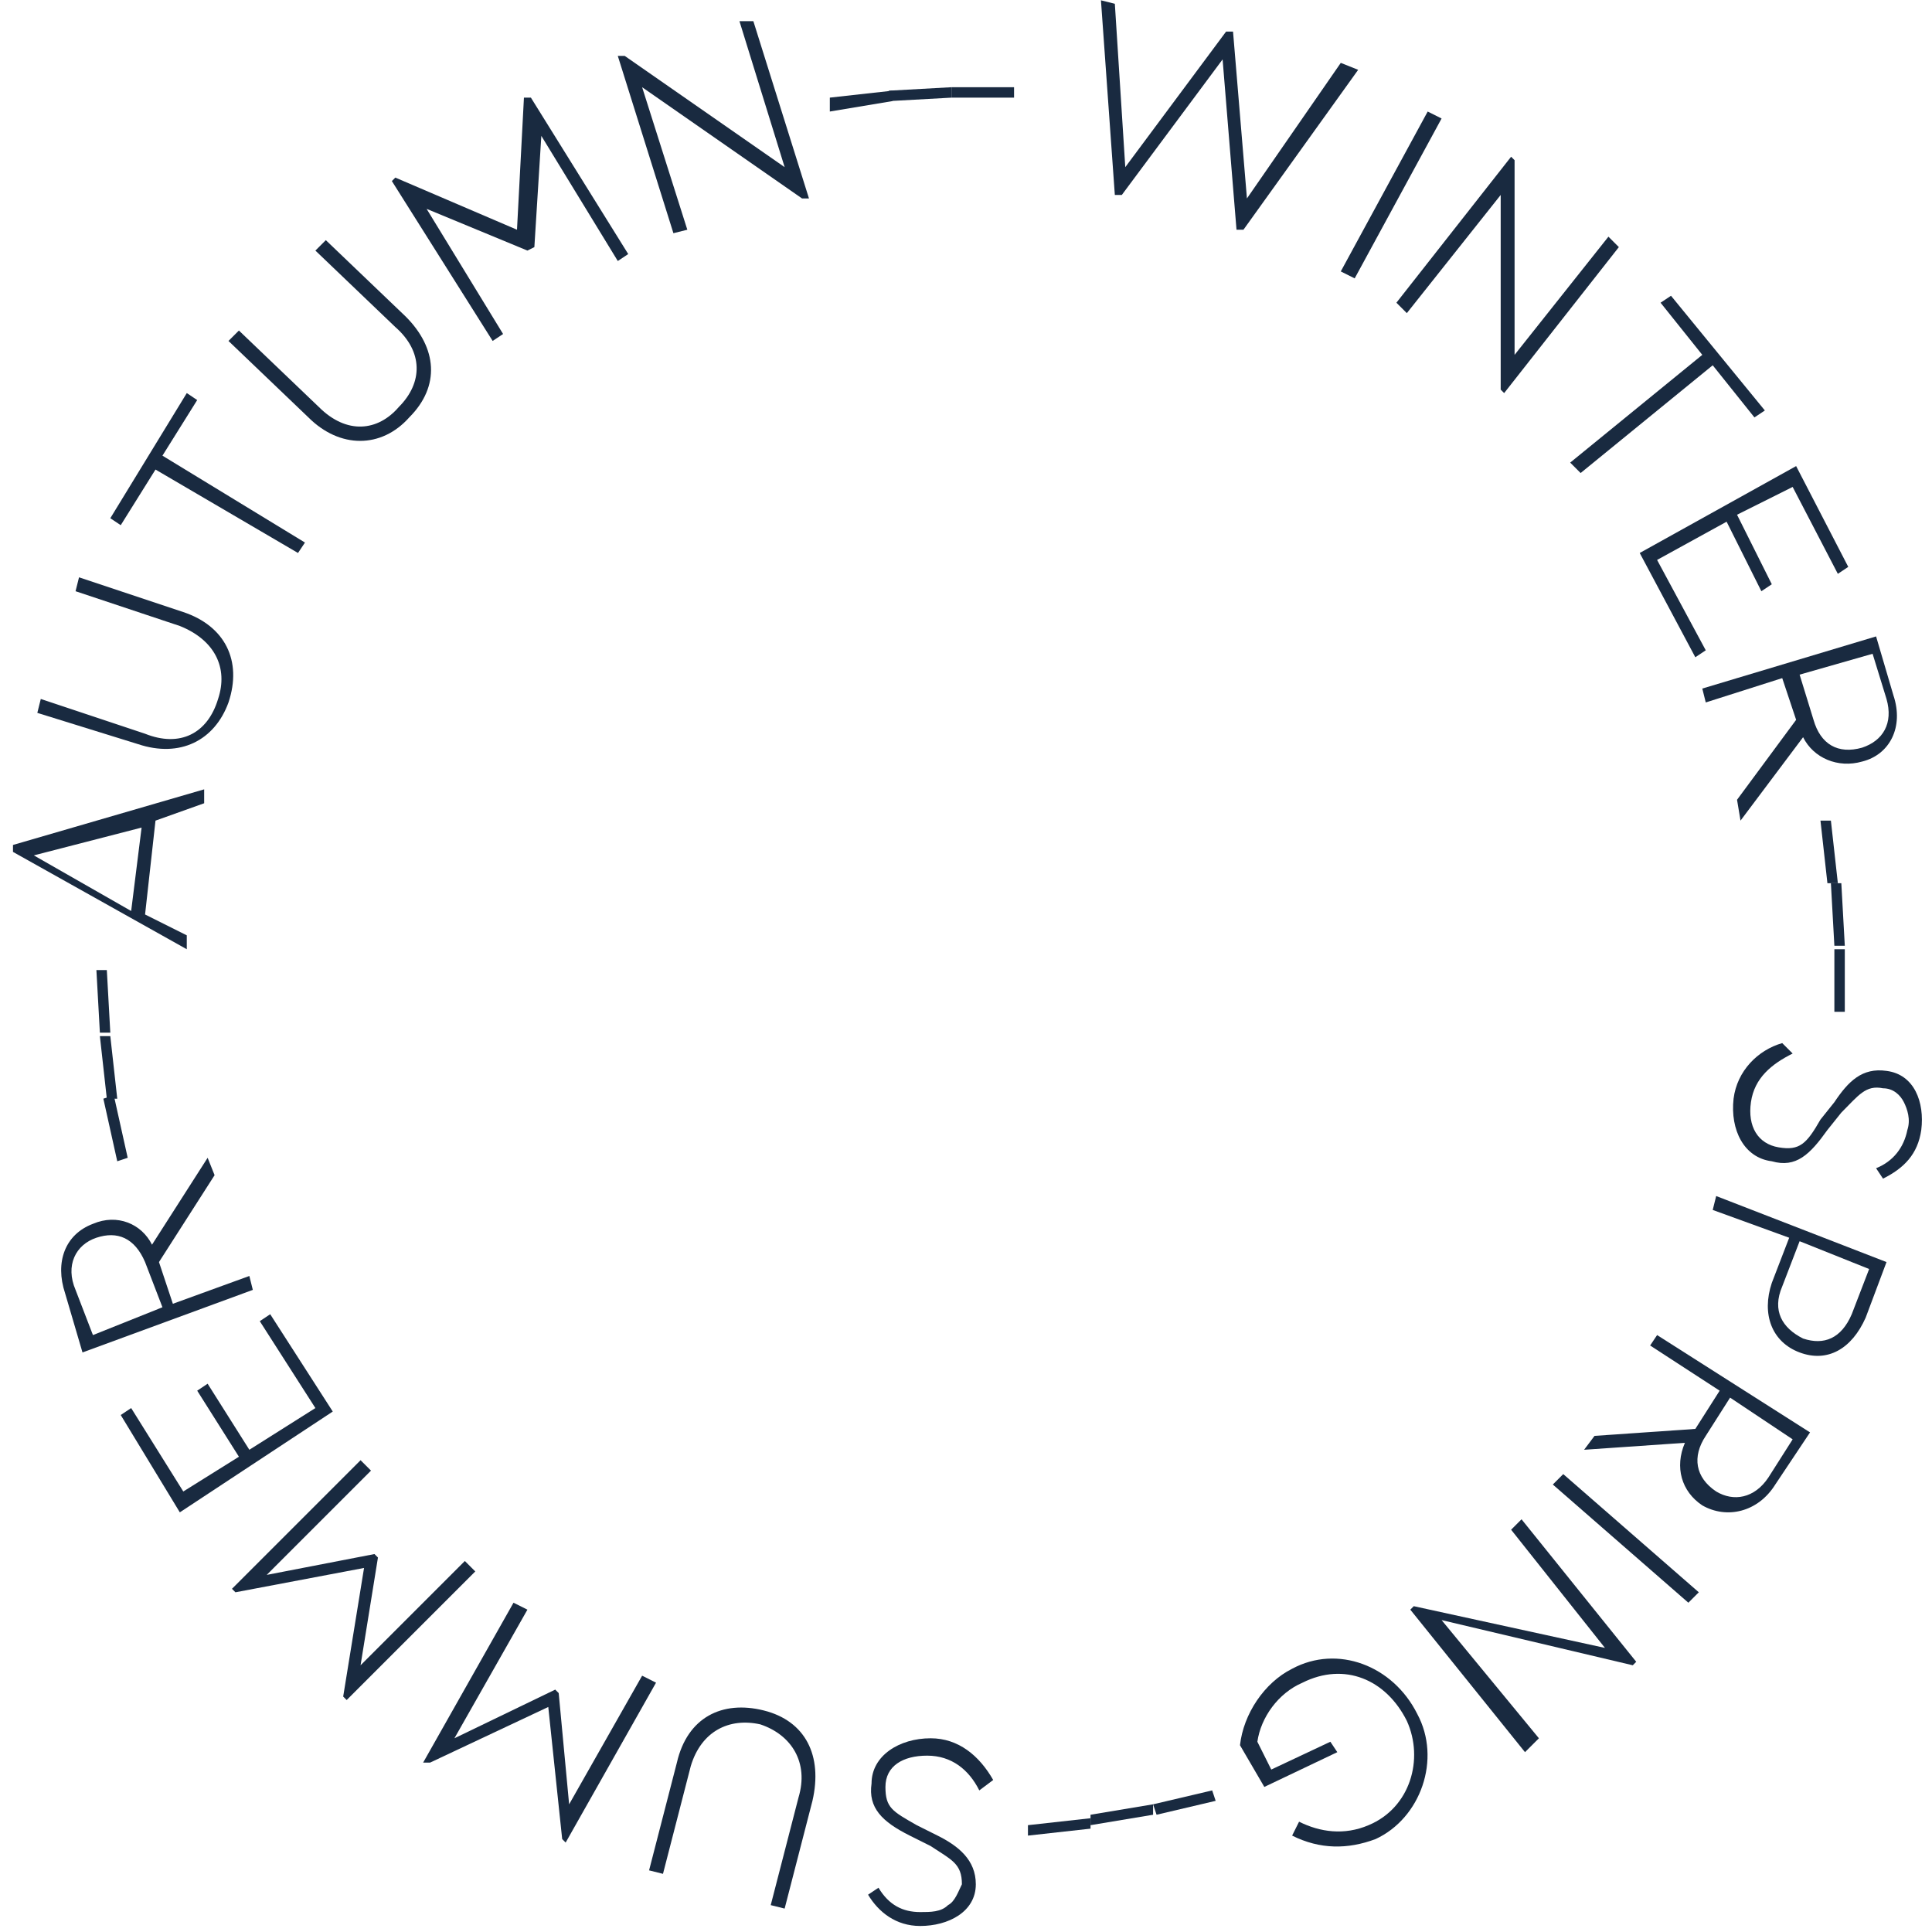 <?xml version="1.0" encoding="UTF-8"?> <svg xmlns="http://www.w3.org/2000/svg" width="126" height="126" viewBox="0 0 126 126" fill="none"> <path d="M88.576 4.554L81.095 14.982H80.642L79.735 3.874L73.161 12.715H72.707L71.801 0.02L72.707 0.247L73.388 10.901L79.962 2.06H80.415L81.322 12.942L87.442 4.101L88.576 4.554Z" fill="#192A40"></path> <path d="M93.11 7.274L94.016 7.728L88.349 18.155L87.442 17.702L93.11 7.274Z" fill="#192A40"></path> <path d="M105.578 16.115L98.097 25.636L97.871 25.41V12.715L91.75 20.422L91.07 19.742L98.551 10.221L98.777 10.448V23.143L104.898 15.435L105.578 16.115Z" fill="#192A40"></path> <path d="M111.019 23.143L108.298 19.742L108.978 19.289L115.099 26.77L114.419 27.223L111.699 23.823L103.084 30.85L102.404 30.17L111.019 23.143Z" fill="#192A40"></path> <path d="M117.139 30.397L120.539 36.971L119.859 37.424L116.912 31.757L113.285 33.57L115.552 38.104L114.872 38.558L112.605 34.024L108.071 36.517L111.245 42.411L110.565 42.865L106.938 36.064L117.139 30.397Z" fill="#192A40"></path> <path d="M113.285 52.159L117.139 46.945L116.232 44.225L111.245 45.812L111.019 44.905L122.353 41.505L123.487 45.358C124.167 47.399 123.26 49.212 121.446 49.666C119.86 50.119 118.273 49.439 117.593 48.079L113.512 53.519L113.285 52.159ZM117.366 43.998L118.273 46.945C118.726 48.532 119.86 49.212 121.446 48.759C122.806 48.305 123.487 47.172 123.033 45.585L122.126 42.638L117.366 43.998Z" fill="#192A40"></path> <path d="M119.406 53.519L119.86 57.6H119.179L118.726 53.519H119.406Z" fill="#192A40"></path> <path d="M120.086 57.6L120.313 61.68H119.633L119.406 57.6H120.086Z" fill="#192A40"></path> <path d="M120.313 61.907V65.987H119.633V61.907H120.313Z" fill="#192A40"></path> <path d="M116.912 68.708C115.552 69.388 114.419 70.294 114.192 71.881C113.965 73.468 114.645 74.602 116.006 74.828C117.366 75.055 117.819 74.602 118.726 73.015L119.633 71.881C120.539 70.521 121.446 69.614 123.033 69.841C124.847 70.068 125.527 71.881 125.3 73.695C125.073 75.282 124.166 76.189 122.806 76.868L122.353 76.189C123.486 75.735 124.166 74.828 124.393 73.695C124.62 73.015 124.393 72.335 124.166 71.881C123.94 71.428 123.486 70.975 122.806 70.975C121.673 70.748 121.22 71.428 120.086 72.561L119.179 73.695C118.046 75.282 117.139 76.189 115.552 75.735C113.739 75.508 112.832 73.695 113.059 71.655C113.285 69.841 114.645 68.481 116.232 68.028L116.912 68.708Z" fill="#192A40"></path> <path d="M123.033 82.309L121.673 85.936C120.766 87.976 119.18 88.883 117.366 88.203C115.552 87.523 114.872 85.709 115.552 83.669L116.686 80.722L111.699 78.909L111.925 78.002L123.033 82.309ZM116.233 83.896C115.552 85.483 116.233 86.616 117.593 87.296C118.953 87.75 120.086 87.296 120.766 85.709L121.9 82.763L117.366 80.949L116.233 83.896Z" fill="#192A40"></path> <path d="M103.991 93.644L110.565 93.19L112.152 90.697L107.618 87.75L108.072 87.07L118.046 93.417L115.779 96.817C114.646 98.631 112.605 99.084 111.019 98.177C109.658 97.271 109.205 95.684 109.885 94.097L103.311 94.55L103.991 93.644ZM112.832 91.15L111.245 93.644C110.338 95.004 110.565 96.364 111.925 97.271C113.059 97.951 114.419 97.724 115.326 96.364L116.912 93.87L112.832 91.15Z" fill="#192A40"></path> <path d="M110.792 103.845L110.111 104.525L101.271 96.817L101.951 96.137L110.792 103.845Z" fill="#192A40"></path> <path d="M99.457 114.272L91.977 104.978L92.203 104.751L104.671 107.472L98.551 99.764L99.231 99.084L106.711 108.378L106.485 108.605L94.017 105.658L100.364 113.366L99.457 114.272Z" fill="#192A40"></path> <path d="M89.71 119.94C87.896 120.62 86.082 120.62 84.269 119.713L84.722 118.806C86.082 119.486 87.669 119.713 89.256 119.033C91.977 117.9 92.883 114.726 91.75 112.232C90.39 109.512 87.669 108.378 84.949 109.739C83.362 110.419 82.229 112.006 82.002 113.592L82.909 115.406L86.763 113.592L87.216 114.272L82.456 116.539L80.869 113.819C81.095 111.779 82.456 109.739 84.269 108.832C87.216 107.245 90.843 108.605 92.43 111.779C94.017 114.726 92.657 118.58 89.71 119.94Z" fill="#192A40"></path> <path d="M79.282 117.446L75.428 118.353L75.201 117.673L79.055 116.766L79.282 117.446Z" fill="#192A40"></path> <path d="M75.201 118.353L71.121 119.033V118.353L75.201 117.673V118.353Z" fill="#192A40"></path> <path d="M71.121 119.26L67.04 119.713V119.033L71.121 118.58V119.26Z" fill="#192A40"></path> <path d="M63.867 116.766C63.187 115.406 62.053 114.499 60.467 114.499C58.88 114.499 57.746 115.179 57.746 116.539C57.746 117.9 58.2 118.126 59.786 119.033L61.147 119.713C62.507 120.393 63.64 121.3 63.64 122.887C63.64 124.7 61.827 125.607 60.013 125.607C58.426 125.607 57.293 124.7 56.613 123.567L57.293 123.113C57.973 124.247 58.88 124.7 60.013 124.7C60.693 124.7 61.373 124.7 61.827 124.247C62.28 124.02 62.507 123.34 62.733 122.887C62.733 121.527 62.053 121.3 60.693 120.393L59.333 119.713C57.52 118.806 56.613 117.9 56.84 116.313C56.84 114.499 58.653 113.366 60.693 113.366C62.507 113.366 63.867 114.499 64.774 116.086L63.867 116.766Z" fill="#192A40"></path> <path d="M51.172 124.473L50.265 124.247L52.079 117.219C52.759 114.952 51.625 113.139 49.585 112.459C47.545 112.005 45.731 112.912 45.051 115.179L43.238 122.207L42.331 121.98L44.145 114.952C44.825 112.005 47.092 110.872 49.812 111.552C52.532 112.232 53.666 114.499 52.986 117.446L51.172 124.473Z" fill="#192A40"></path> <path d="M27.596 114.952L33.49 104.525L34.397 104.978L29.636 113.366L36.211 110.192L36.437 110.419L37.117 117.673L41.878 109.285L42.785 109.739L36.891 120.166L36.664 119.94L35.757 111.325L28.05 114.952H27.596Z" fill="#192A40"></path> <path d="M15.128 103.618L23.515 95.231L24.196 95.91L17.395 102.711L24.422 101.351L24.649 101.578L23.515 108.605L30.316 101.804L30.996 102.485L22.609 110.872L22.382 110.645L23.742 102.258L15.355 103.845L15.128 103.618Z" fill="#192A40"></path> <path d="M11.728 98.631L7.874 92.284L8.554 91.83L11.954 97.271L15.582 95.004L12.861 90.697L13.541 90.243L16.262 94.55L20.569 91.83L16.942 86.163L17.622 85.71L21.702 92.057L11.728 98.631Z" fill="#192A40"></path> <path d="M13.995 76.642L10.368 82.309L11.274 85.029L16.262 83.216L16.488 84.123L5.38 88.203L4.247 84.349C3.567 82.309 4.247 80.496 6.061 79.815C7.647 79.135 9.234 79.815 9.914 81.176L13.541 75.508L13.995 76.642ZM10.594 85.256L9.461 82.309C8.781 80.722 7.647 80.269 6.287 80.722C4.927 81.176 4.247 82.536 4.927 84.123L6.061 87.07L10.594 85.256Z" fill="#192A40"></path> <path d="M7.647 75.735L6.741 71.654L7.421 71.428L8.328 75.508L7.647 75.735Z" fill="#192A40"></path> <path d="M6.967 71.655L6.514 67.574H7.194L7.647 71.655H6.967Z" fill="#192A40"></path> <path d="M6.514 67.347L6.287 63.267H6.967L7.194 67.347H6.514Z" fill="#192A40"></path> <path d="M10.141 53.519L9.461 59.64L12.181 61V61.907L0.847 55.559V55.106L13.315 51.479V52.386L10.141 53.519ZM8.554 59.413L9.234 53.973L2.207 55.786L8.554 59.413Z" fill="#192A40"></path> <path d="M2.434 46.492L2.66 45.585L9.461 47.852C11.728 48.759 13.541 47.852 14.222 45.585C14.902 43.545 13.995 41.731 11.728 40.825L4.927 38.558L5.154 37.651L11.955 39.918C14.675 40.825 15.808 43.092 14.902 45.812C13.995 48.305 11.728 49.439 9.008 48.532L2.434 46.492Z" fill="#192A40"></path> <path d="M10.141 30.623L7.874 34.251L7.194 33.797L12.181 25.636L12.861 26.09L10.594 29.717L19.889 35.384L19.435 36.064L10.141 30.623Z" fill="#192A40"></path> <path d="M14.901 22.236L15.581 21.556L20.795 26.543C22.609 28.357 24.649 28.13 26.009 26.543C27.596 24.956 27.596 22.916 25.782 21.329L20.569 16.342L21.249 15.662L26.463 20.649C28.503 22.689 28.73 25.183 26.689 27.223C24.876 29.263 22.155 29.263 20.115 27.223L14.901 22.236Z" fill="#192A40"></path> <path d="M34.624 6.368L40.971 16.569L40.291 17.022L35.304 8.861L34.85 16.115L34.397 16.342L27.823 13.622L32.81 21.783L32.13 22.236L25.556 11.808L25.783 11.582L33.717 14.982L34.17 6.368H34.624Z" fill="#192A40"></path> <path d="M49.132 1.38L52.759 12.942H52.306L41.878 5.688L44.825 14.982L43.918 15.209L40.291 3.647H40.744L51.172 10.901L48.225 1.38H49.132Z" fill="#192A40"></path> <path d="M54.119 6.367L58.2 5.914V6.594L54.119 7.274V6.367Z" fill="#192A40"></path> <path d="M57.973 5.914L62.053 5.688V6.368L57.973 6.594V5.914Z" fill="#192A40"></path> <path d="M62.053 5.688H66.134V6.368H62.053V5.688Z" fill="#192A40"></path> </svg> 